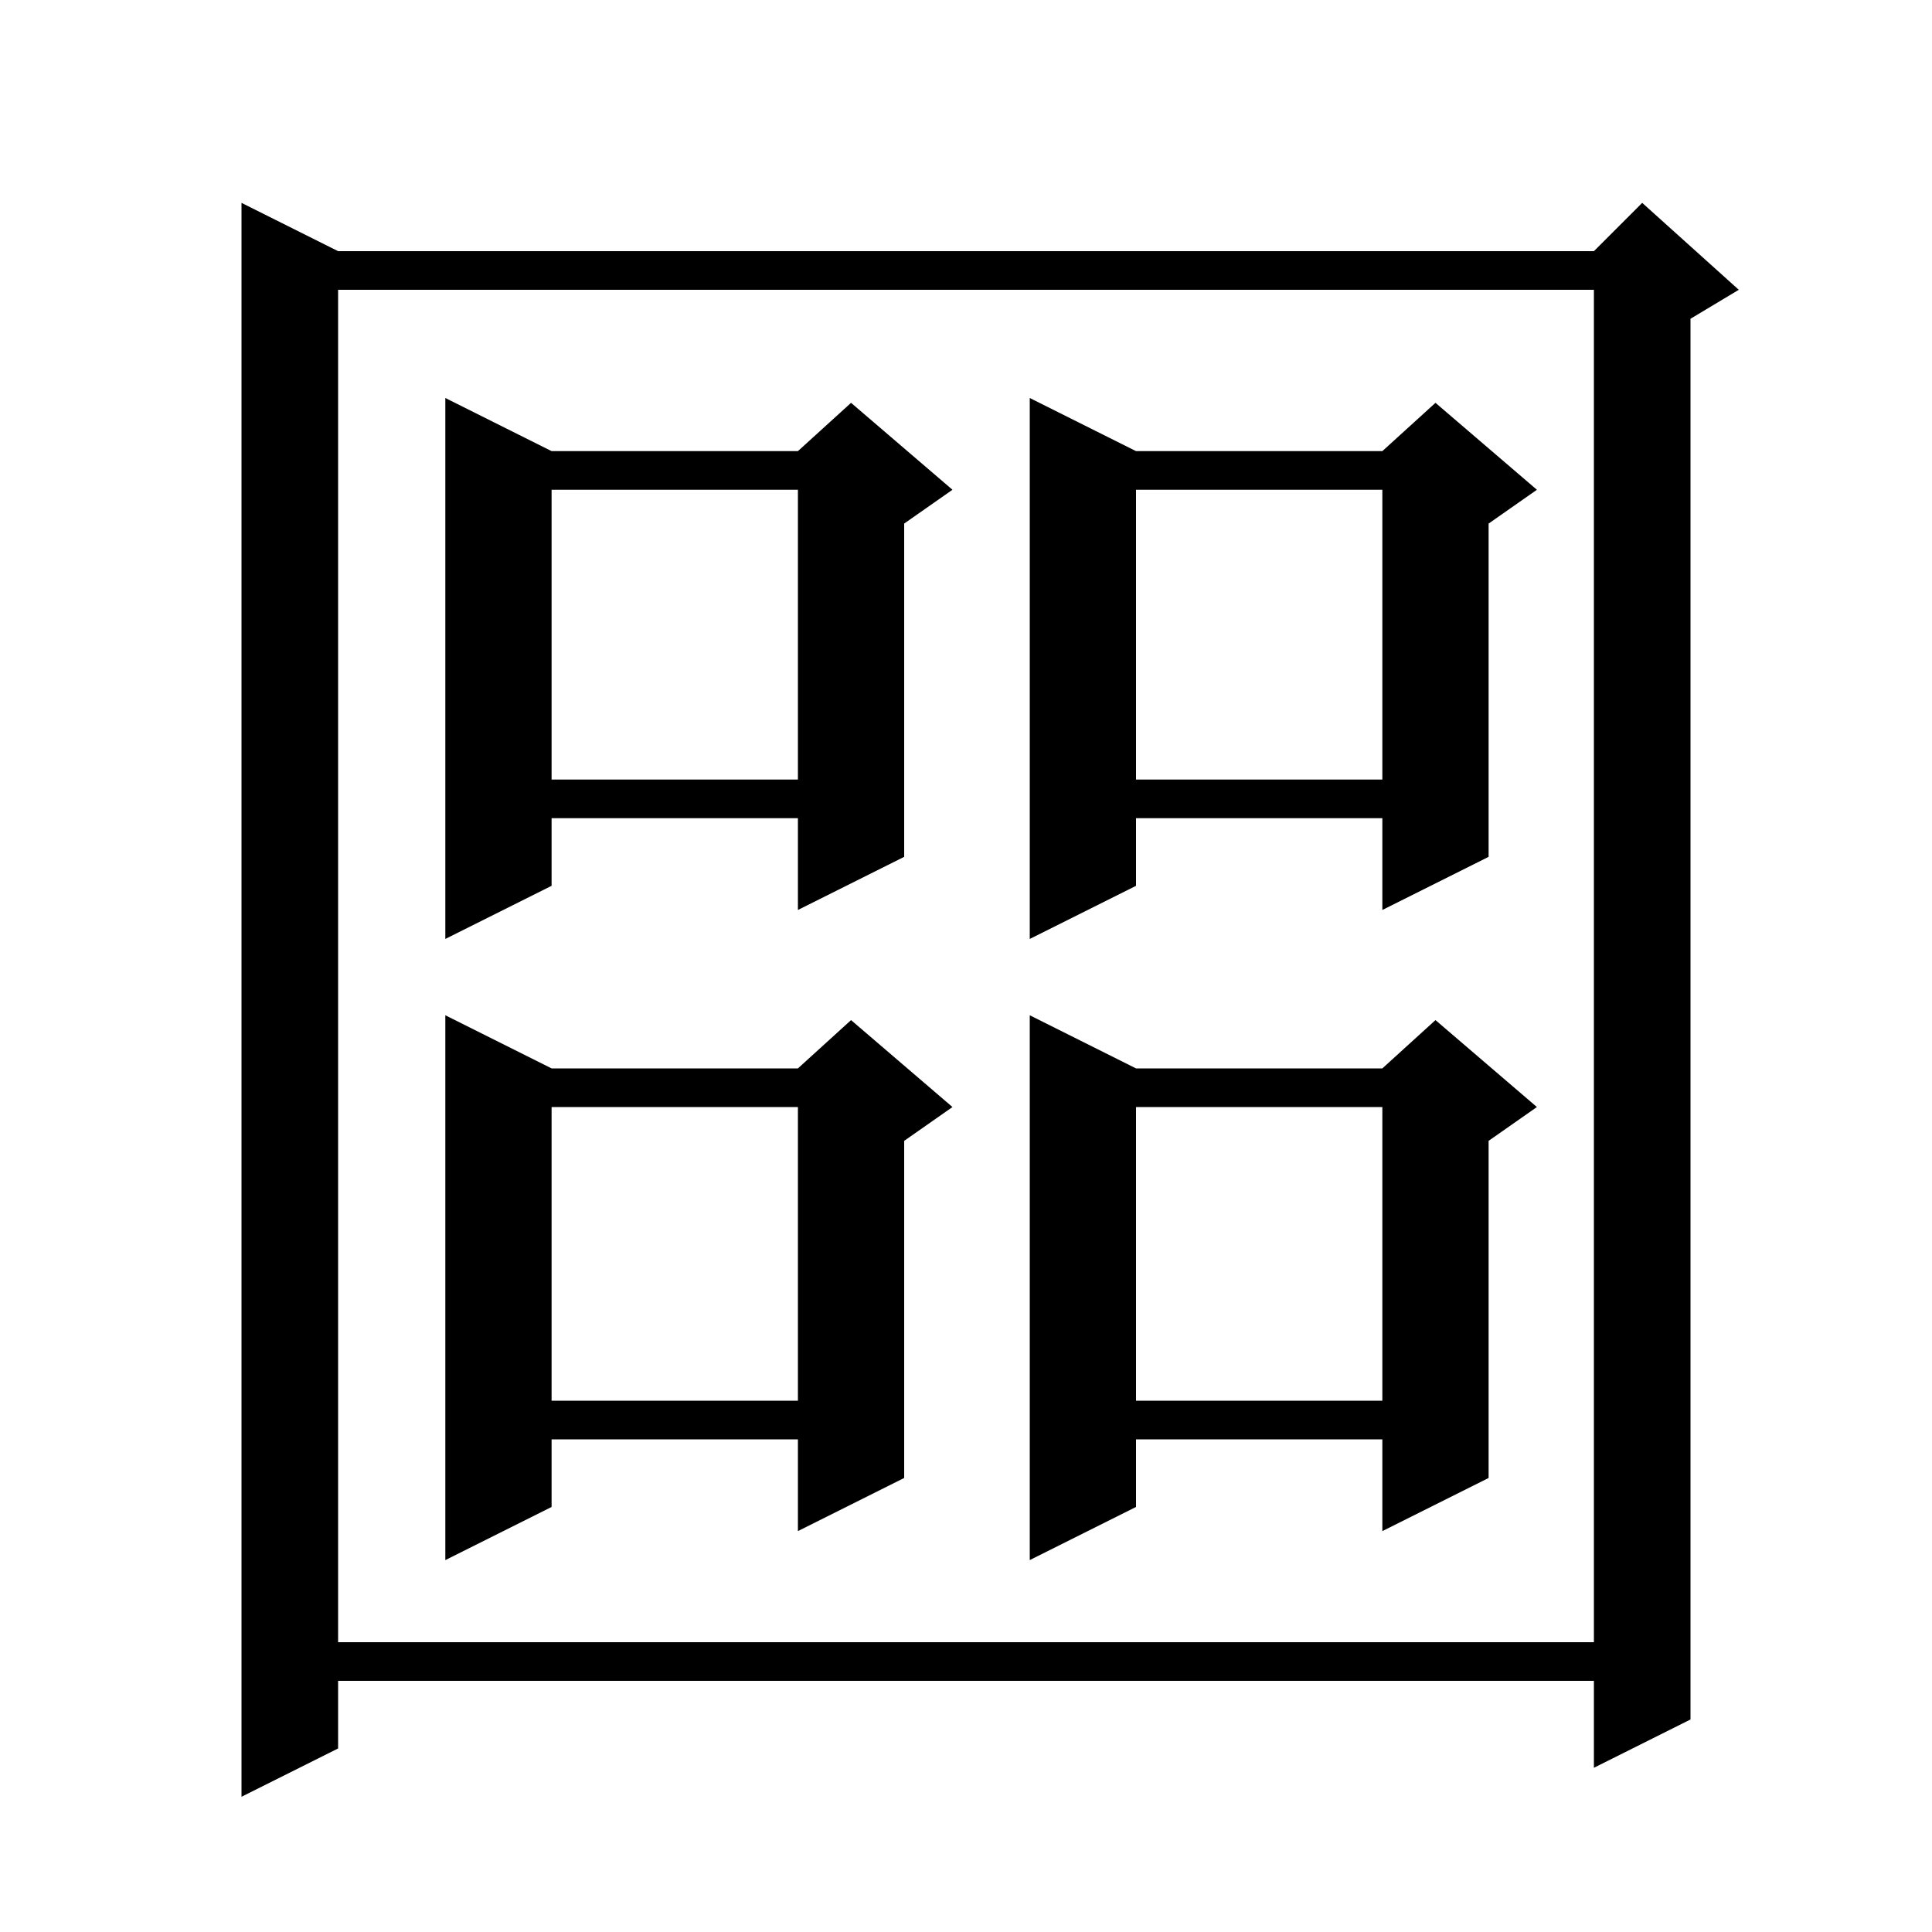 <svg xmlns="http://www.w3.org/2000/svg" xmlns:xlink="http://www.w3.org/1999/xlink" version="1.1" baseProfile="full" viewBox="0 0 200 200" width="200" height="200">
<g fill="black">
<path d="M 180.0 30.0 L 175.0 33.0 L 175.0 178.0 L 165.0 183.0 L 165.0 174.0 L 35.0 174.0 L 35.0 181.0 L 25.0 186.0 L 25.0 21.0 L 35.0 26.0 L 165.0 26.0 L 170.0 21.0 Z M 35.0 30.0 L 35.0 170.0 L 165.0 170.0 L 165.0 30.0 Z M 117.6 110.6 L 143.1 110.6 L 148.6 105.6 L 159.1 114.6 L 154.1 118.1 L 154.1 153.0 L 143.1 158.5 L 143.1 149.0 L 117.6 149.0 L 117.6 156.0 L 106.6 161.5 L 106.6 105.1 Z M 57.1 110.6 L 82.6 110.6 L 88.1 105.6 L 98.6 114.6 L 93.6 118.1 L 93.6 153.0 L 82.6 158.5 L 82.6 149.0 L 57.1 149.0 L 57.1 156.0 L 46.1 161.5 L 46.1 105.1 Z M 117.6 114.6 L 117.6 145.0 L 143.1 145.0 L 143.1 114.6 Z M 57.1 114.6 L 57.1 145.0 L 82.6 145.0 L 82.6 114.6 Z M 117.6 46.7 L 143.1 46.7 L 148.6 41.7 L 159.1 50.7 L 154.1 54.2 L 154.1 88.7 L 143.1 94.2 L 143.1 84.7 L 117.6 84.7 L 117.6 91.7 L 106.6 97.2 L 106.6 41.2 Z M 57.1 46.7 L 82.6 46.7 L 88.1 41.7 L 98.6 50.7 L 93.6 54.2 L 93.6 88.7 L 82.6 94.2 L 82.6 84.7 L 57.1 84.7 L 57.1 91.7 L 46.1 97.2 L 46.1 41.2 Z M 117.6 50.7 L 117.6 80.7 L 143.1 80.7 L 143.1 50.7 Z M 57.1 50.7 L 57.1 80.7 L 82.6 80.7 L 82.6 50.7 Z " />
</g>
</svg>
